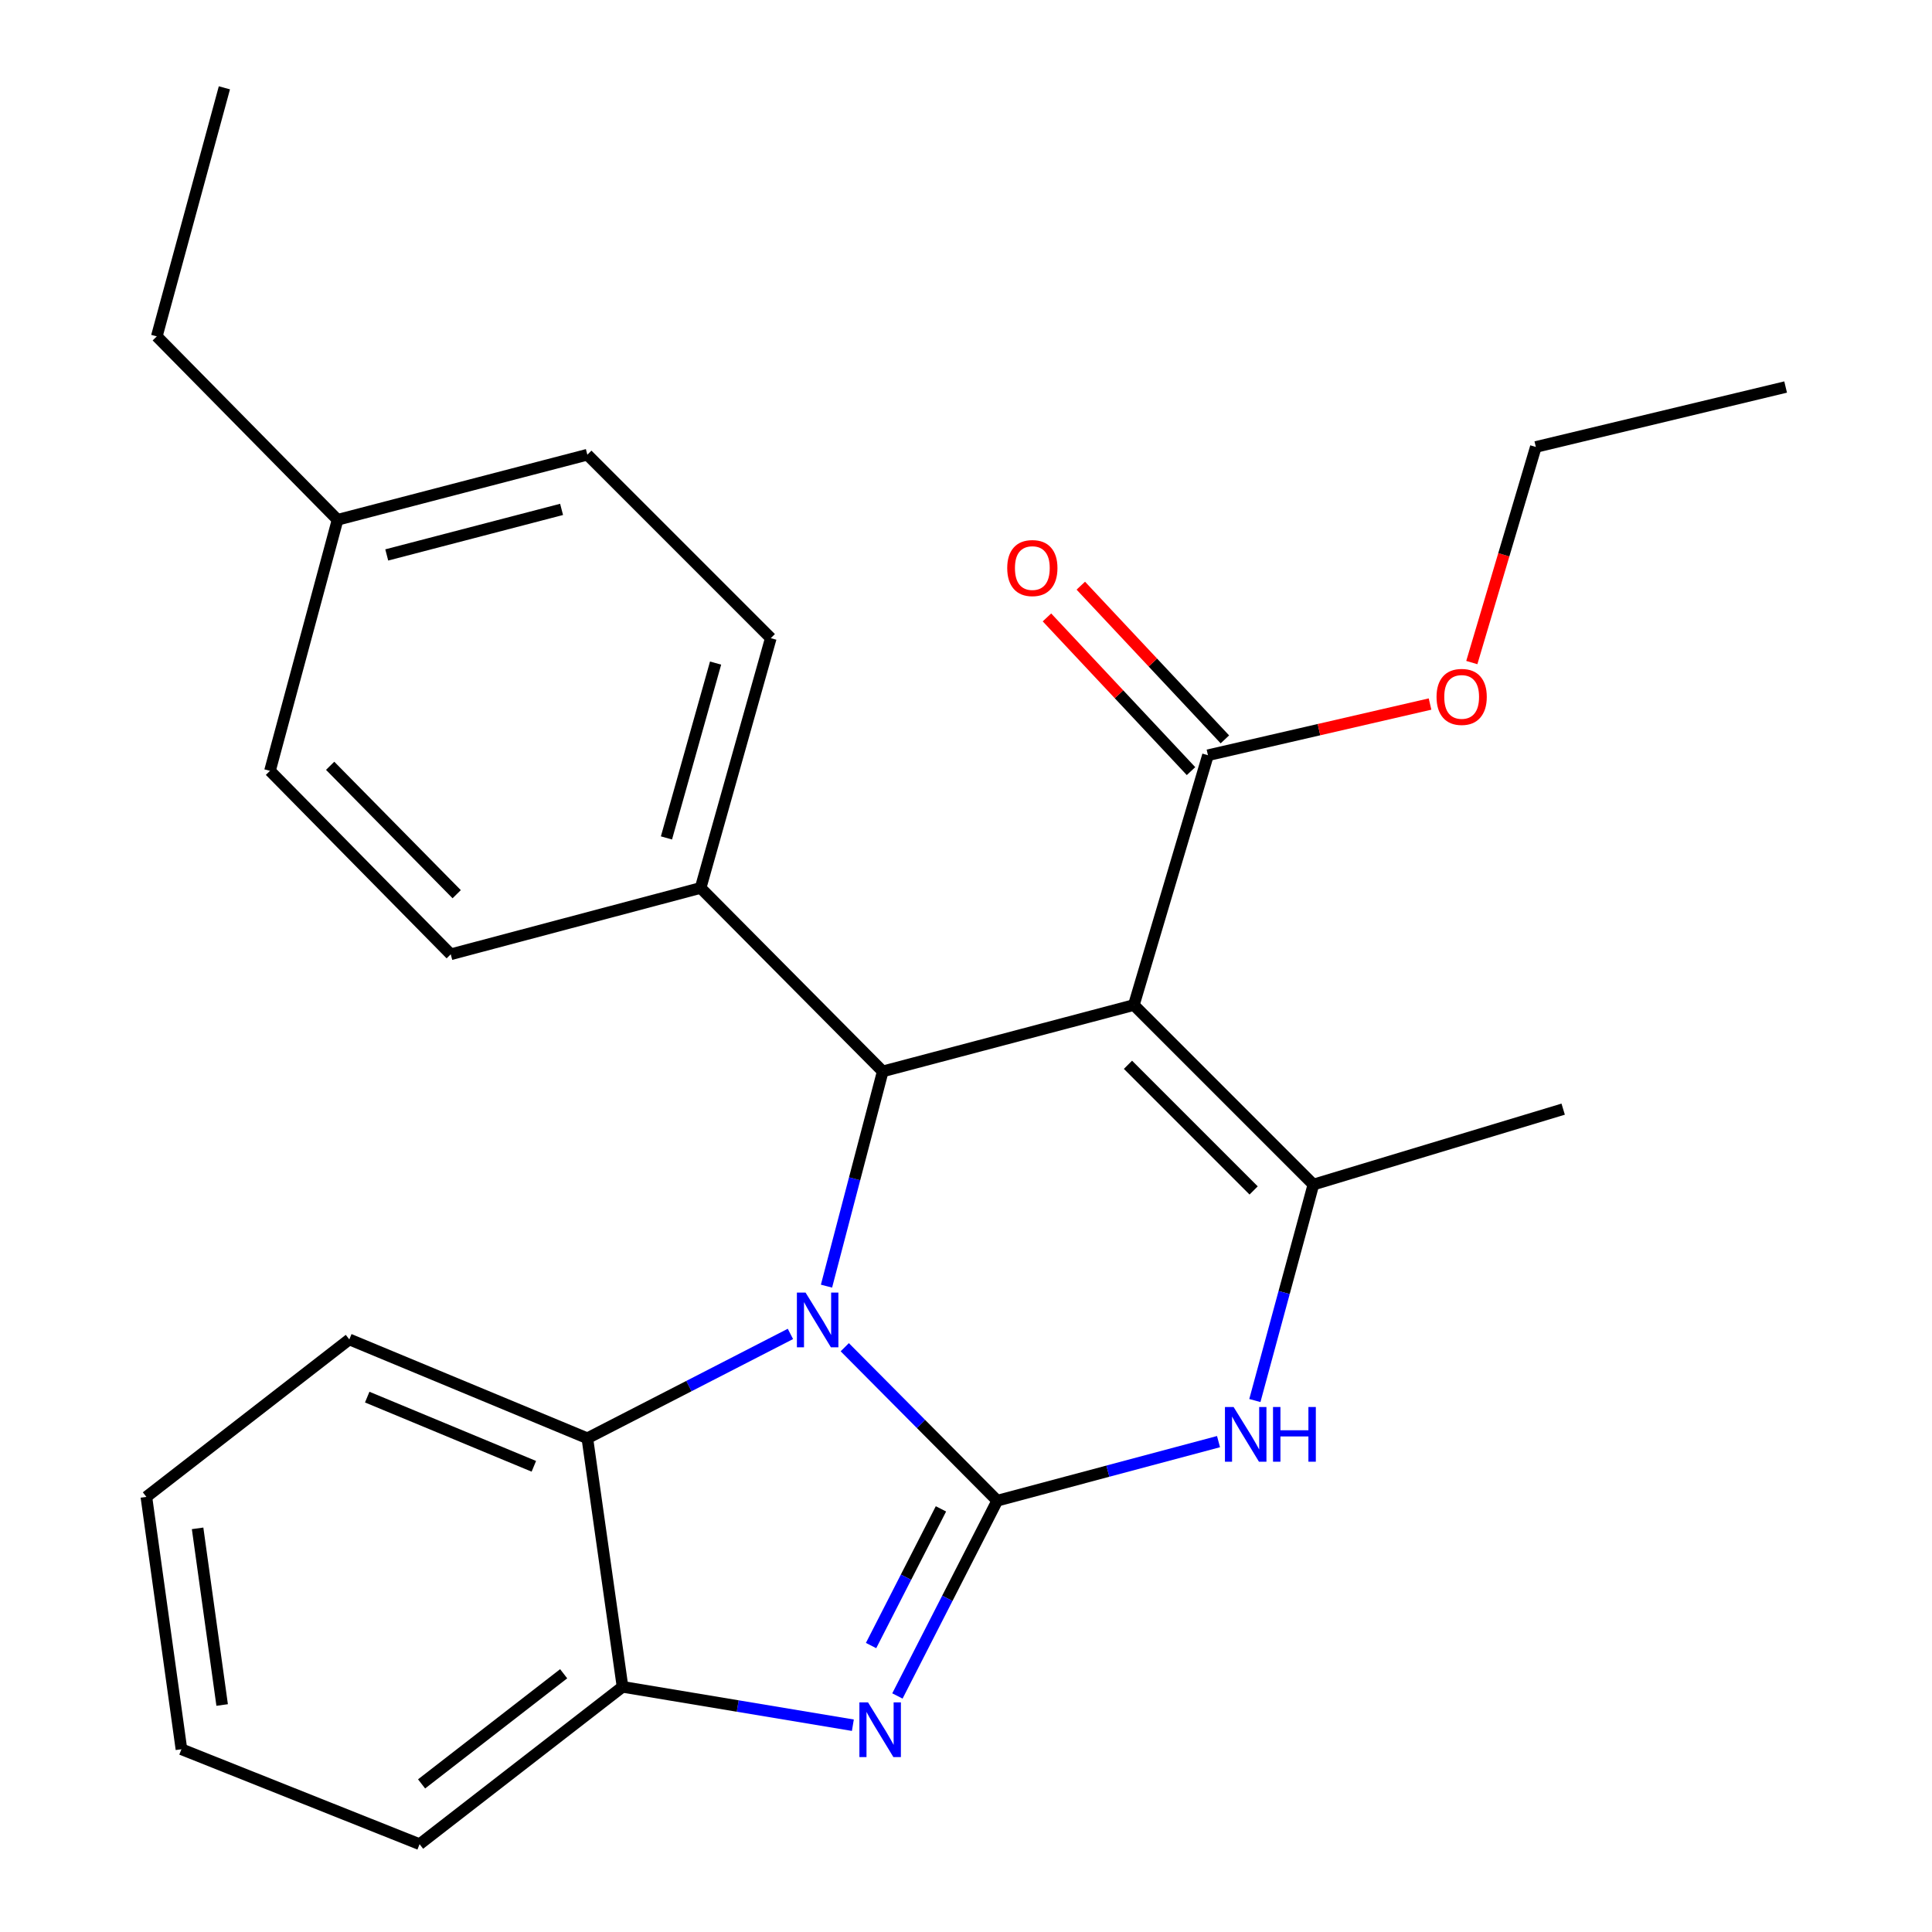 <?xml version='1.0' encoding='iso-8859-1'?>
<svg version='1.1' baseProfile='full'
              xmlns='http://www.w3.org/2000/svg'
                      xmlns:rdkit='http://www.rdkit.org/xml'
                      xmlns:xlink='http://www.w3.org/1999/xlink'
                  xml:space='preserve'
width='1000px' height='1000px' viewBox='0 0 1000 1000'>
<!-- END OF HEADER -->
<rect style='opacity:1.0;fill:#FFFFFF;stroke:none' width='1000' height='1000' x='0' y='0'> </rect>
<path class='bond-0' d='M 516.175,776.758 L 476.711,737.039' style='fill:none;fill-rule:evenodd;stroke:#000000;stroke-width:6px;stroke-linecap:butt;stroke-linejoin:miter;stroke-opacity:1' />
<path class='bond-0' d='M 476.711,737.039 L 437.248,697.321' style='fill:none;fill-rule:evenodd;stroke:#0000FF;stroke-width:6px;stroke-linecap:butt;stroke-linejoin:miter;stroke-opacity:1' />
<path class='bond-3' d='M 516.175,776.758 L 490.338,827.294' style='fill:none;fill-rule:evenodd;stroke:#000000;stroke-width:6px;stroke-linecap:butt;stroke-linejoin:miter;stroke-opacity:1' />
<path class='bond-3' d='M 490.338,827.294 L 464.501,877.829' style='fill:none;fill-rule:evenodd;stroke:#0000FF;stroke-width:6px;stroke-linecap:butt;stroke-linejoin:miter;stroke-opacity:1' />
<path class='bond-3' d='M 487.035,780.983 L 468.949,816.359' style='fill:none;fill-rule:evenodd;stroke:#000000;stroke-width:6px;stroke-linecap:butt;stroke-linejoin:miter;stroke-opacity:1' />
<path class='bond-3' d='M 468.949,816.359 L 450.864,851.734' style='fill:none;fill-rule:evenodd;stroke:#0000FF;stroke-width:6px;stroke-linecap:butt;stroke-linejoin:miter;stroke-opacity:1' />
<path class='bond-5' d='M 516.175,776.758 L 573.439,761.467' style='fill:none;fill-rule:evenodd;stroke:#000000;stroke-width:6px;stroke-linecap:butt;stroke-linejoin:miter;stroke-opacity:1' />
<path class='bond-5' d='M 573.439,761.467 L 630.704,746.176' style='fill:none;fill-rule:evenodd;stroke:#0000FF;stroke-width:6px;stroke-linecap:butt;stroke-linejoin:miter;stroke-opacity:1' />
<path class='bond-2' d='M 427.791,665.708 L 442.349,610.132' style='fill:none;fill-rule:evenodd;stroke:#0000FF;stroke-width:6px;stroke-linecap:butt;stroke-linejoin:miter;stroke-opacity:1' />
<path class='bond-2' d='M 442.349,610.132 L 456.908,554.556' style='fill:none;fill-rule:evenodd;stroke:#000000;stroke-width:6px;stroke-linecap:butt;stroke-linejoin:miter;stroke-opacity:1' />
<path class='bond-6' d='M 409.12,690.434 L 356.564,717.441' style='fill:none;fill-rule:evenodd;stroke:#0000FF;stroke-width:6px;stroke-linecap:butt;stroke-linejoin:miter;stroke-opacity:1' />
<path class='bond-6' d='M 356.564,717.441 L 304.009,744.448' style='fill:none;fill-rule:evenodd;stroke:#000000;stroke-width:6px;stroke-linecap:butt;stroke-linejoin:miter;stroke-opacity:1' />
<path class='bond-1' d='M 586.879,520.205 L 679.803,613.129' style='fill:none;fill-rule:evenodd;stroke:#000000;stroke-width:6px;stroke-linecap:butt;stroke-linejoin:miter;stroke-opacity:1' />
<path class='bond-1' d='M 583.831,551.13 L 648.878,616.177' style='fill:none;fill-rule:evenodd;stroke:#000000;stroke-width:6px;stroke-linecap:butt;stroke-linejoin:miter;stroke-opacity:1' />
<path class='bond-8' d='M 586.879,520.205 L 625.234,390.914' style='fill:none;fill-rule:evenodd;stroke:#000000;stroke-width:6px;stroke-linecap:butt;stroke-linejoin:miter;stroke-opacity:1' />
<path class='bond-27' d='M 586.879,520.205 L 456.908,554.556' style='fill:none;fill-rule:evenodd;stroke:#000000;stroke-width:6px;stroke-linecap:butt;stroke-linejoin:miter;stroke-opacity:1' />
<path class='bond-9' d='M 456.908,554.556 L 362.635,459.603' style='fill:none;fill-rule:evenodd;stroke:#000000;stroke-width:6px;stroke-linecap:butt;stroke-linejoin:miter;stroke-opacity:1' />
<path class='bond-7' d='M 441.44,892.965 L 381.833,883.032' style='fill:none;fill-rule:evenodd;stroke:#0000FF;stroke-width:6px;stroke-linecap:butt;stroke-linejoin:miter;stroke-opacity:1' />
<path class='bond-7' d='M 381.833,883.032 L 322.225,873.098' style='fill:none;fill-rule:evenodd;stroke:#000000;stroke-width:6px;stroke-linecap:butt;stroke-linejoin:miter;stroke-opacity:1' />
<path class='bond-4' d='M 679.803,613.129 L 664.659,669.02' style='fill:none;fill-rule:evenodd;stroke:#000000;stroke-width:6px;stroke-linecap:butt;stroke-linejoin:miter;stroke-opacity:1' />
<path class='bond-4' d='M 664.659,669.02 L 649.515,724.911' style='fill:none;fill-rule:evenodd;stroke:#0000FF;stroke-width:6px;stroke-linecap:butt;stroke-linejoin:miter;stroke-opacity:1' />
<path class='bond-14' d='M 679.803,613.129 L 809.094,574.094' style='fill:none;fill-rule:evenodd;stroke:#000000;stroke-width:6px;stroke-linecap:butt;stroke-linejoin:miter;stroke-opacity:1' />
<path class='bond-18' d='M 304.009,744.448 L 180.804,693.282' style='fill:none;fill-rule:evenodd;stroke:#000000;stroke-width:6px;stroke-linecap:butt;stroke-linejoin:miter;stroke-opacity:1' />
<path class='bond-18' d='M 276.315,758.958 L 190.071,723.142' style='fill:none;fill-rule:evenodd;stroke:#000000;stroke-width:6px;stroke-linecap:butt;stroke-linejoin:miter;stroke-opacity:1' />
<path class='bond-26' d='M 304.009,744.448 L 322.225,873.098' style='fill:none;fill-rule:evenodd;stroke:#000000;stroke-width:6px;stroke-linecap:butt;stroke-linejoin:miter;stroke-opacity:1' />
<path class='bond-19' d='M 322.225,873.098 L 217.17,954.545' style='fill:none;fill-rule:evenodd;stroke:#000000;stroke-width:6px;stroke-linecap:butt;stroke-linejoin:miter;stroke-opacity:1' />
<path class='bond-19' d='M 291.749,866.331 L 218.21,923.344' style='fill:none;fill-rule:evenodd;stroke:#000000;stroke-width:6px;stroke-linecap:butt;stroke-linejoin:miter;stroke-opacity:1' />
<path class='bond-10' d='M 633.996,382.7 L 596.71,342.923' style='fill:none;fill-rule:evenodd;stroke:#000000;stroke-width:6px;stroke-linecap:butt;stroke-linejoin:miter;stroke-opacity:1' />
<path class='bond-10' d='M 596.71,342.923 L 559.423,303.145' style='fill:none;fill-rule:evenodd;stroke:#FF0000;stroke-width:6px;stroke-linecap:butt;stroke-linejoin:miter;stroke-opacity:1' />
<path class='bond-10' d='M 616.471,399.129 L 579.184,359.351' style='fill:none;fill-rule:evenodd;stroke:#000000;stroke-width:6px;stroke-linecap:butt;stroke-linejoin:miter;stroke-opacity:1' />
<path class='bond-10' d='M 579.184,359.351 L 541.898,319.574' style='fill:none;fill-rule:evenodd;stroke:#FF0000;stroke-width:6px;stroke-linecap:butt;stroke-linejoin:miter;stroke-opacity:1' />
<path class='bond-13' d='M 625.234,390.914 L 682.709,377.661' style='fill:none;fill-rule:evenodd;stroke:#000000;stroke-width:6px;stroke-linecap:butt;stroke-linejoin:miter;stroke-opacity:1' />
<path class='bond-13' d='M 682.709,377.661 L 740.183,364.408' style='fill:none;fill-rule:evenodd;stroke:#FF0000;stroke-width:6px;stroke-linecap:butt;stroke-linejoin:miter;stroke-opacity:1' />
<path class='bond-11' d='M 362.635,459.603 L 398.962,330.313' style='fill:none;fill-rule:evenodd;stroke:#000000;stroke-width:6px;stroke-linecap:butt;stroke-linejoin:miter;stroke-opacity:1' />
<path class='bond-11' d='M 344.958,433.712 L 370.386,343.209' style='fill:none;fill-rule:evenodd;stroke:#000000;stroke-width:6px;stroke-linecap:butt;stroke-linejoin:miter;stroke-opacity:1' />
<path class='bond-12' d='M 362.635,459.603 L 233.305,493.941' style='fill:none;fill-rule:evenodd;stroke:#000000;stroke-width:6px;stroke-linecap:butt;stroke-linejoin:miter;stroke-opacity:1' />
<path class='bond-16' d='M 398.962,330.313 L 304.009,235.36' style='fill:none;fill-rule:evenodd;stroke:#000000;stroke-width:6px;stroke-linecap:butt;stroke-linejoin:miter;stroke-opacity:1' />
<path class='bond-15' d='M 233.305,493.941 L 139.74,398.988' style='fill:none;fill-rule:evenodd;stroke:#000000;stroke-width:6px;stroke-linecap:butt;stroke-linejoin:miter;stroke-opacity:1' />
<path class='bond-15' d='M 236.381,462.838 L 170.885,396.371' style='fill:none;fill-rule:evenodd;stroke:#000000;stroke-width:6px;stroke-linecap:butt;stroke-linejoin:miter;stroke-opacity:1' />
<path class='bond-21' d='M 761.806,342.942 L 778.377,287.142' style='fill:none;fill-rule:evenodd;stroke:#FF0000;stroke-width:6px;stroke-linecap:butt;stroke-linejoin:miter;stroke-opacity:1' />
<path class='bond-21' d='M 778.377,287.142 L 794.947,231.343' style='fill:none;fill-rule:evenodd;stroke:#000000;stroke-width:6px;stroke-linecap:butt;stroke-linejoin:miter;stroke-opacity:1' />
<path class='bond-17' d='M 139.74,398.988 L 174.732,269.044' style='fill:none;fill-rule:evenodd;stroke:#000000;stroke-width:6px;stroke-linecap:butt;stroke-linejoin:miter;stroke-opacity:1' />
<path class='bond-29' d='M 304.009,235.36 L 174.732,269.044' style='fill:none;fill-rule:evenodd;stroke:#000000;stroke-width:6px;stroke-linecap:butt;stroke-linejoin:miter;stroke-opacity:1' />
<path class='bond-29' d='M 290.674,263.658 L 200.18,287.237' style='fill:none;fill-rule:evenodd;stroke:#000000;stroke-width:6px;stroke-linecap:butt;stroke-linejoin:miter;stroke-opacity:1' />
<path class='bond-20' d='M 174.732,269.044 L 81.154,174.105' style='fill:none;fill-rule:evenodd;stroke:#000000;stroke-width:6px;stroke-linecap:butt;stroke-linejoin:miter;stroke-opacity:1' />
<path class='bond-22' d='M 180.804,693.282 L 75.762,774.782' style='fill:none;fill-rule:evenodd;stroke:#000000;stroke-width:6px;stroke-linecap:butt;stroke-linejoin:miter;stroke-opacity:1' />
<path class='bond-23' d='M 217.17,954.545 L 93.912,905.408' style='fill:none;fill-rule:evenodd;stroke:#000000;stroke-width:6px;stroke-linecap:butt;stroke-linejoin:miter;stroke-opacity:1' />
<path class='bond-24' d='M 81.154,174.105 L 116.145,45.455' style='fill:none;fill-rule:evenodd;stroke:#000000;stroke-width:6px;stroke-linecap:butt;stroke-linejoin:miter;stroke-opacity:1' />
<path class='bond-25' d='M 794.947,231.343 L 924.238,200.328' style='fill:none;fill-rule:evenodd;stroke:#000000;stroke-width:6px;stroke-linecap:butt;stroke-linejoin:miter;stroke-opacity:1' />
<path class='bond-28' d='M 75.762,774.782 L 93.912,905.408' style='fill:none;fill-rule:evenodd;stroke:#000000;stroke-width:6px;stroke-linecap:butt;stroke-linejoin:miter;stroke-opacity:1' />
<path class='bond-28' d='M 102.278,791.07 L 114.983,882.508' style='fill:none;fill-rule:evenodd;stroke:#000000;stroke-width:6px;stroke-linecap:butt;stroke-linejoin:miter;stroke-opacity:1' />
<path  class='atom-1' d='M 416.95 669.033
L 426.23 684.033
Q 427.15 685.513, 428.63 688.193
Q 430.11 690.873, 430.19 691.033
L 430.19 669.033
L 433.95 669.033
L 433.95 697.353
L 430.07 697.353
L 420.11 680.953
Q 418.95 679.033, 417.71 676.833
Q 416.51 674.633, 416.15 673.953
L 416.15 697.353
L 412.47 697.353
L 412.47 669.033
L 416.95 669.033
' fill='#0000FF'/>
<path  class='atom-4' d='M 449.3 881.158
L 458.58 896.158
Q 459.5 897.638, 460.98 900.318
Q 462.46 902.998, 462.54 903.158
L 462.54 881.158
L 466.3 881.158
L 466.3 909.478
L 462.42 909.478
L 452.46 893.078
Q 451.3 891.158, 450.06 888.958
Q 448.86 886.758, 448.5 886.078
L 448.5 909.478
L 444.82 909.478
L 444.82 881.158
L 449.3 881.158
' fill='#0000FF'/>
<path  class='atom-6' d='M 638.511 728.26
L 647.791 743.26
Q 648.711 744.74, 650.191 747.42
Q 651.671 750.1, 651.751 750.26
L 651.751 728.26
L 655.511 728.26
L 655.511 756.58
L 651.631 756.58
L 641.671 740.18
Q 640.511 738.26, 639.271 736.06
Q 638.071 733.86, 637.711 733.18
L 637.711 756.58
L 634.031 756.58
L 634.031 728.26
L 638.511 728.26
' fill='#0000FF'/>
<path  class='atom-6' d='M 658.911 728.26
L 662.751 728.26
L 662.751 740.3
L 677.231 740.3
L 677.231 728.26
L 681.071 728.26
L 681.071 756.58
L 677.231 756.58
L 677.231 743.5
L 662.751 743.5
L 662.751 756.58
L 658.911 756.58
L 658.911 728.26
' fill='#0000FF'/>
<path  class='atom-11' d='M 521.338 294.027
Q 521.338 287.227, 524.698 283.427
Q 528.058 279.627, 534.338 279.627
Q 540.618 279.627, 543.978 283.427
Q 547.338 287.227, 547.338 294.027
Q 547.338 300.907, 543.938 304.827
Q 540.538 308.707, 534.338 308.707
Q 528.098 308.707, 524.698 304.827
Q 521.338 300.947, 521.338 294.027
M 534.338 305.507
Q 538.658 305.507, 540.978 302.627
Q 543.338 299.707, 543.338 294.027
Q 543.338 288.467, 540.978 285.667
Q 538.658 282.827, 534.338 282.827
Q 530.018 282.827, 527.658 285.627
Q 525.338 288.427, 525.338 294.027
Q 525.338 299.747, 527.658 302.627
Q 530.018 305.507, 534.338 305.507
' fill='#FF0000'/>
<path  class='atom-14' d='M 743.553 360.714
Q 743.553 353.914, 746.913 350.114
Q 750.273 346.314, 756.553 346.314
Q 762.833 346.314, 766.193 350.114
Q 769.553 353.914, 769.553 360.714
Q 769.553 367.594, 766.153 371.514
Q 762.753 375.394, 756.553 375.394
Q 750.313 375.394, 746.913 371.514
Q 743.553 367.634, 743.553 360.714
M 756.553 372.194
Q 760.873 372.194, 763.193 369.314
Q 765.553 366.394, 765.553 360.714
Q 765.553 355.154, 763.193 352.354
Q 760.873 349.514, 756.553 349.514
Q 752.233 349.514, 749.873 352.314
Q 747.553 355.114, 747.553 360.714
Q 747.553 366.434, 749.873 369.314
Q 752.233 372.194, 756.553 372.194
' fill='#FF0000'/>
</svg>

